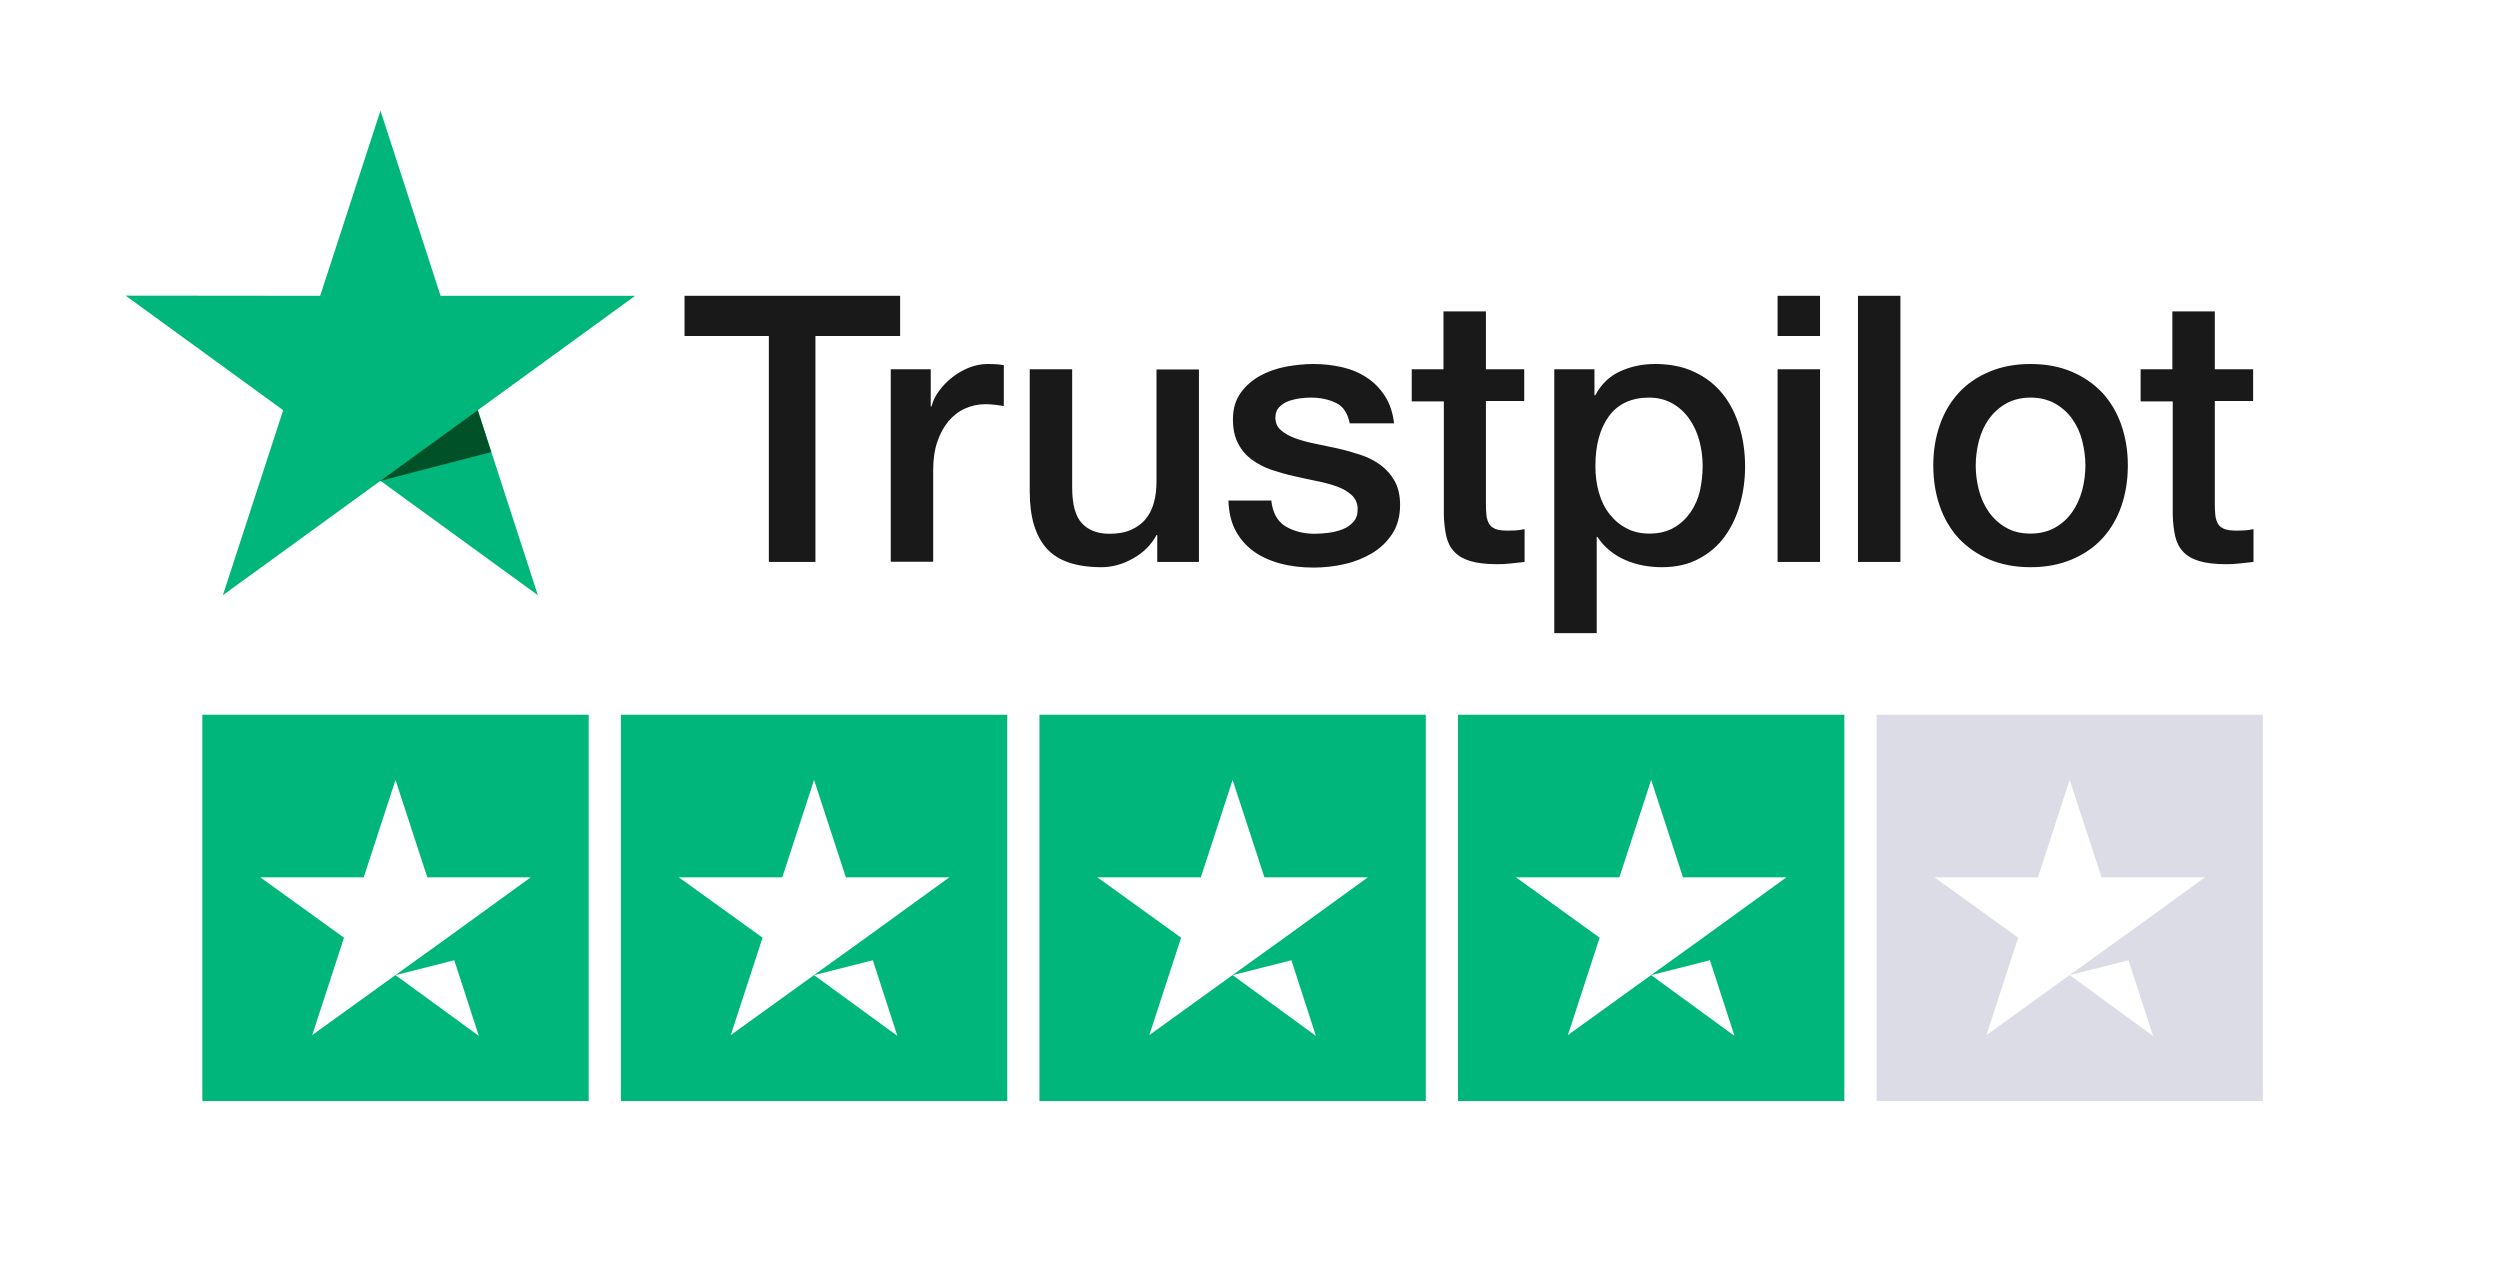 <svg width="1023" height="521" viewBox="0 0 1023 521" fill="none" xmlns="http://www.w3.org/2000/svg">
<rect width="1023" height="521" fill="white"/>
<g clip-path="url(#clip0_806_113)">
<path d="M280.185 121.048H368.335V137.495H333.674V229.948H314.615V137.495H280.109V121.048H280.185ZM364.569 151.098H380.862V166.314H381.169C381.707 164.162 382.706 162.087 384.166 160.089C385.626 158.091 387.394 156.17 389.469 154.556C391.544 152.865 393.85 151.559 396.386 150.483C398.922 149.484 401.535 148.946 404.148 148.946C406.146 148.946 407.606 149.023 408.375 149.099C409.143 149.176 409.912 149.33 410.757 149.407V166.161C409.527 165.93 408.298 165.776 406.991 165.623C405.685 165.469 404.455 165.392 403.225 165.392C400.305 165.392 397.538 166.007 394.925 167.16C392.312 168.312 390.084 170.08 388.162 172.309C386.241 174.614 384.704 177.381 383.551 180.763C382.399 184.144 381.861 187.987 381.861 192.367V229.871H364.492V151.098H364.569ZM490.606 229.948H473.545V218.958H473.238C471.086 222.954 467.935 226.105 463.708 228.488C459.481 230.87 455.177 232.1 450.797 232.1C440.422 232.1 432.89 229.564 428.279 224.414C423.668 219.265 421.363 211.503 421.363 201.128V151.098H438.731V199.438C438.731 206.354 440.038 211.273 442.727 214.116C445.34 216.96 449.106 218.42 453.871 218.42C457.56 218.42 460.557 217.882 463.016 216.729C465.476 215.576 467.474 214.116 468.934 212.195C470.471 210.351 471.547 208.045 472.239 205.432C472.93 202.819 473.238 199.976 473.238 196.901V151.174H490.606V229.948ZM520.194 204.663C520.732 209.736 522.654 213.271 525.958 215.346C529.34 217.344 533.336 218.42 538.024 218.42C539.638 218.42 541.482 218.266 543.557 218.036C545.632 217.805 547.63 217.267 549.398 216.576C551.242 215.884 552.703 214.808 553.932 213.425C555.085 212.041 555.623 210.274 555.546 208.045C555.469 205.816 554.624 203.972 553.087 202.588C551.55 201.128 549.629 200.052 547.246 199.13C544.864 198.285 542.174 197.516 539.1 196.901C536.026 196.287 532.952 195.595 529.801 194.903C526.573 194.212 523.422 193.289 520.425 192.29C517.428 191.291 514.738 189.908 512.355 188.14C509.973 186.45 508.052 184.221 506.668 181.531C505.208 178.841 504.516 175.537 504.516 171.54C504.516 167.237 505.592 163.701 507.667 160.781C509.742 157.861 512.432 155.555 515.583 153.787C518.811 152.02 522.346 150.79 526.266 150.022C530.185 149.33 533.951 148.946 537.486 148.946C541.559 148.946 545.479 149.407 549.168 150.252C552.856 151.098 556.238 152.481 559.235 154.479C562.232 156.4 564.692 158.937 566.69 162.011C568.688 165.085 569.918 168.85 570.456 173.231H552.318C551.473 169.081 549.629 166.237 546.631 164.854C543.634 163.394 540.176 162.702 536.333 162.702C535.104 162.702 533.643 162.779 531.953 163.01C530.262 163.24 528.725 163.624 527.188 164.162C525.728 164.7 524.498 165.546 523.422 166.622C522.423 167.698 521.885 169.081 521.885 170.849C521.885 173 522.654 174.691 524.114 175.998C525.574 177.304 527.495 178.38 529.878 179.302C532.26 180.148 534.95 180.916 538.024 181.531C541.098 182.146 544.249 182.837 547.477 183.529C550.628 184.221 553.702 185.143 556.776 186.142C559.85 187.141 562.54 188.525 564.922 190.292C567.305 192.06 569.226 194.212 570.686 196.825C572.146 199.438 572.915 202.742 572.915 206.585C572.915 211.273 571.839 215.192 569.687 218.497C567.535 221.725 564.768 224.414 561.387 226.413C558.005 228.411 554.163 229.948 550.013 230.87C545.863 231.792 541.713 232.253 537.64 232.253C532.644 232.253 528.033 231.715 523.806 230.563C519.579 229.41 515.891 227.719 512.816 225.49C509.742 223.185 507.283 220.341 505.516 216.96C503.748 213.578 502.826 209.505 502.672 204.817H520.194V204.663ZM577.526 151.098H590.668V127.427H608.036V151.098H623.714V164.086H608.036V206.201C608.036 208.045 608.113 209.582 608.267 210.965C608.42 212.272 608.805 213.425 609.343 214.347C609.881 215.269 610.726 215.961 611.879 216.422C613.032 216.883 614.492 217.114 616.49 217.114C617.719 217.114 618.949 217.114 620.179 217.037C621.408 216.96 622.638 216.806 623.868 216.499V229.948C621.946 230.178 620.025 230.332 618.257 230.563C616.413 230.793 614.569 230.87 612.647 230.87C608.036 230.87 604.347 230.409 601.581 229.564C598.814 228.718 596.585 227.412 595.048 225.721C593.434 224.03 592.435 221.955 591.82 219.419C591.282 216.883 590.898 213.963 590.821 210.735V164.239H577.68V151.098H577.526ZM636.01 151.098H652.457V161.78H652.764C655.223 157.169 658.605 153.941 662.985 151.943C667.366 149.945 672.054 148.946 677.203 148.946C683.428 148.946 688.808 150.022 693.419 152.25C698.03 154.402 701.873 157.399 704.947 161.242C708.021 165.085 710.249 169.542 711.786 174.614C713.323 179.687 714.092 185.143 714.092 190.907C714.092 196.21 713.4 201.359 712.017 206.277C710.634 211.273 708.559 215.653 705.792 219.496C703.025 223.339 699.49 226.336 695.186 228.641C690.883 230.947 685.887 232.1 680.047 232.1C677.51 232.1 674.974 231.869 672.438 231.408C669.902 230.947 667.443 230.178 665.137 229.179C662.832 228.18 660.603 226.874 658.682 225.26C656.683 223.646 655.07 221.801 653.686 219.726H653.379V259.075H636.01V151.098ZM696.723 190.6C696.723 187.064 696.262 183.606 695.34 180.225C694.418 176.843 693.035 173.923 691.19 171.31C689.346 168.697 687.04 166.622 684.35 165.085C681.584 163.548 678.433 162.702 674.897 162.702C667.596 162.702 662.063 165.238 658.374 170.311C654.685 175.383 652.841 182.146 652.841 190.6C652.841 194.596 653.302 198.285 654.301 201.666C655.3 205.048 656.683 207.968 658.682 210.427C660.603 212.887 662.909 214.808 665.598 216.191C668.288 217.651 671.439 218.343 674.974 218.343C678.971 218.343 682.275 217.498 685.042 215.884C687.809 214.27 690.037 212.118 691.805 209.582C693.572 206.969 694.879 204.049 695.647 200.744C696.339 197.439 696.723 194.058 696.723 190.6ZM727.387 121.048H744.756V137.495H727.387V121.048ZM727.387 151.098H744.756V229.948H727.387V151.098ZM760.28 121.048H777.649V229.948H760.28V121.048ZM830.907 232.1C824.605 232.1 818.995 231.024 814.077 228.949C809.158 226.874 805.008 223.953 801.55 220.341C798.168 216.652 795.555 212.272 793.788 207.2C792.02 202.127 791.098 196.517 791.098 190.446C791.098 184.451 792.02 178.918 793.788 173.846C795.555 168.774 798.168 164.393 801.55 160.704C804.931 157.015 809.158 154.172 814.077 152.097C818.995 150.022 824.605 148.946 830.907 148.946C837.209 148.946 842.819 150.022 847.738 152.097C852.656 154.172 856.806 157.092 860.265 160.704C863.646 164.393 866.259 168.774 868.027 173.846C869.794 178.918 870.716 184.451 870.716 190.446C870.716 196.517 869.794 202.127 868.027 207.2C866.259 212.272 863.646 216.652 860.265 220.341C856.883 224.03 852.656 226.874 847.738 228.949C842.819 231.024 837.209 232.1 830.907 232.1ZM830.907 218.343C834.75 218.343 838.131 217.498 840.975 215.884C843.818 214.27 846.124 212.118 847.968 209.505C849.813 206.892 851.119 203.895 852.041 200.59C852.887 197.286 853.348 193.904 853.348 190.446C853.348 187.064 852.887 183.76 852.041 180.378C851.196 176.997 849.813 174.076 847.968 171.463C846.124 168.85 843.818 166.775 840.975 165.162C838.131 163.548 834.75 162.702 830.907 162.702C827.064 162.702 823.683 163.548 820.839 165.162C817.996 166.775 815.69 168.927 813.846 171.463C812.001 174.076 810.695 176.997 809.773 180.378C808.927 183.76 808.466 187.064 808.466 190.446C808.466 193.904 808.927 197.286 809.773 200.59C810.618 203.895 812.001 206.892 813.846 209.505C815.69 212.118 817.996 214.27 820.839 215.884C823.683 217.575 827.064 218.343 830.907 218.343ZM875.789 151.098H888.93V127.427H906.299V151.098H921.977V164.086H906.299V206.201C906.299 208.045 906.376 209.582 906.529 210.965C906.683 212.272 907.067 213.425 907.605 214.347C908.143 215.269 908.989 215.961 910.142 216.422C911.294 216.883 912.755 217.114 914.753 217.114C915.982 217.114 917.212 217.114 918.442 217.037C919.671 216.96 920.901 216.806 922.13 216.499V229.948C920.209 230.178 918.288 230.332 916.52 230.563C914.676 230.793 912.831 230.87 910.91 230.87C906.299 230.87 902.61 230.409 899.843 229.564C897.077 228.718 894.848 227.412 893.311 225.721C891.697 224.03 890.698 221.955 890.083 219.419C889.545 216.883 889.161 213.963 889.084 210.735V164.239H875.942V151.098H875.789Z" fill="#191919"/>
<path d="M259.896 121.049H180.278L155.685 45.273L131.016 121.049L51.397 120.972L115.876 167.851L91.206 243.551L155.685 196.748L220.087 243.551L195.494 167.851L259.896 121.049Z" fill="#00B67A"/>
<path d="M201.028 184.989L195.495 167.851L155.685 196.748L201.028 184.989Z" fill="#005128"/>
</g>
<g clip-path="url(#clip1_806_113)">
<path d="M240.893 292.473H82.796V450.57H240.893V292.473Z" fill="#00B67A"/>
<path d="M412.164 292.473H254.067V450.57H412.164V292.473Z" fill="#00B67A"/>
<path d="M583.435 292.473H425.338V450.57H583.435V292.473Z" fill="#00B67A"/>
<path d="M754.706 292.473H596.609V450.57H754.706V292.473Z" fill="#00B67A"/>
<path d="M925.977 292.473H767.881V450.57H925.977V292.473Z" fill="#DCDCE6"/>
<path d="M161.844 399.024L185.888 392.93L195.934 423.891L161.844 399.024ZM217.178 359.006H174.854L161.844 319.152L148.834 359.006H106.511L140.765 383.708L127.755 423.562L162.009 398.859L183.089 383.708L217.178 359.006Z" fill="white"/>
<path d="M333.116 399.024L357.159 392.93L367.205 423.891L333.116 399.024ZM388.449 359.006H346.126L333.116 319.152L320.106 359.006H277.782L312.036 383.708L299.026 423.562L333.28 398.859L354.36 383.708L388.449 359.006Z" fill="white"/>
<path d="M504.387 399.024L528.43 392.93L538.476 423.891L504.387 399.024ZM559.72 359.006H517.397L504.387 319.152L491.377 359.006H449.053L483.307 383.708L470.297 423.562L504.551 398.859L525.631 383.708L559.72 359.006Z" fill="white"/>
<path d="M675.658 399.024L699.701 392.93L709.747 423.891L675.658 399.024ZM730.991 359.006H688.668L675.658 319.152L662.648 359.006H620.324L654.578 383.708L641.568 423.562L675.822 398.859L696.902 383.708L730.991 359.006Z" fill="white"/>
<path d="M846.929 399.024L870.973 392.93L881.018 423.891L846.929 399.024ZM902.262 359.006H859.939L846.929 319.152L833.919 359.006H791.595L825.849 383.708L812.839 423.562L847.093 398.859L868.173 383.708L902.262 359.006Z" fill="white"/>
</g>
<defs>
<clipPath id="clip0_806_113">
<rect width="870.58" height="213.802" fill="white" transform="translate(51.397 45.273)"/>
</clipPath>
<clipPath id="clip1_806_113">
<rect width="843.181" height="158.096" fill="white" transform="translate(82.796 292.473)"/>
</clipPath>
</defs>
</svg>
